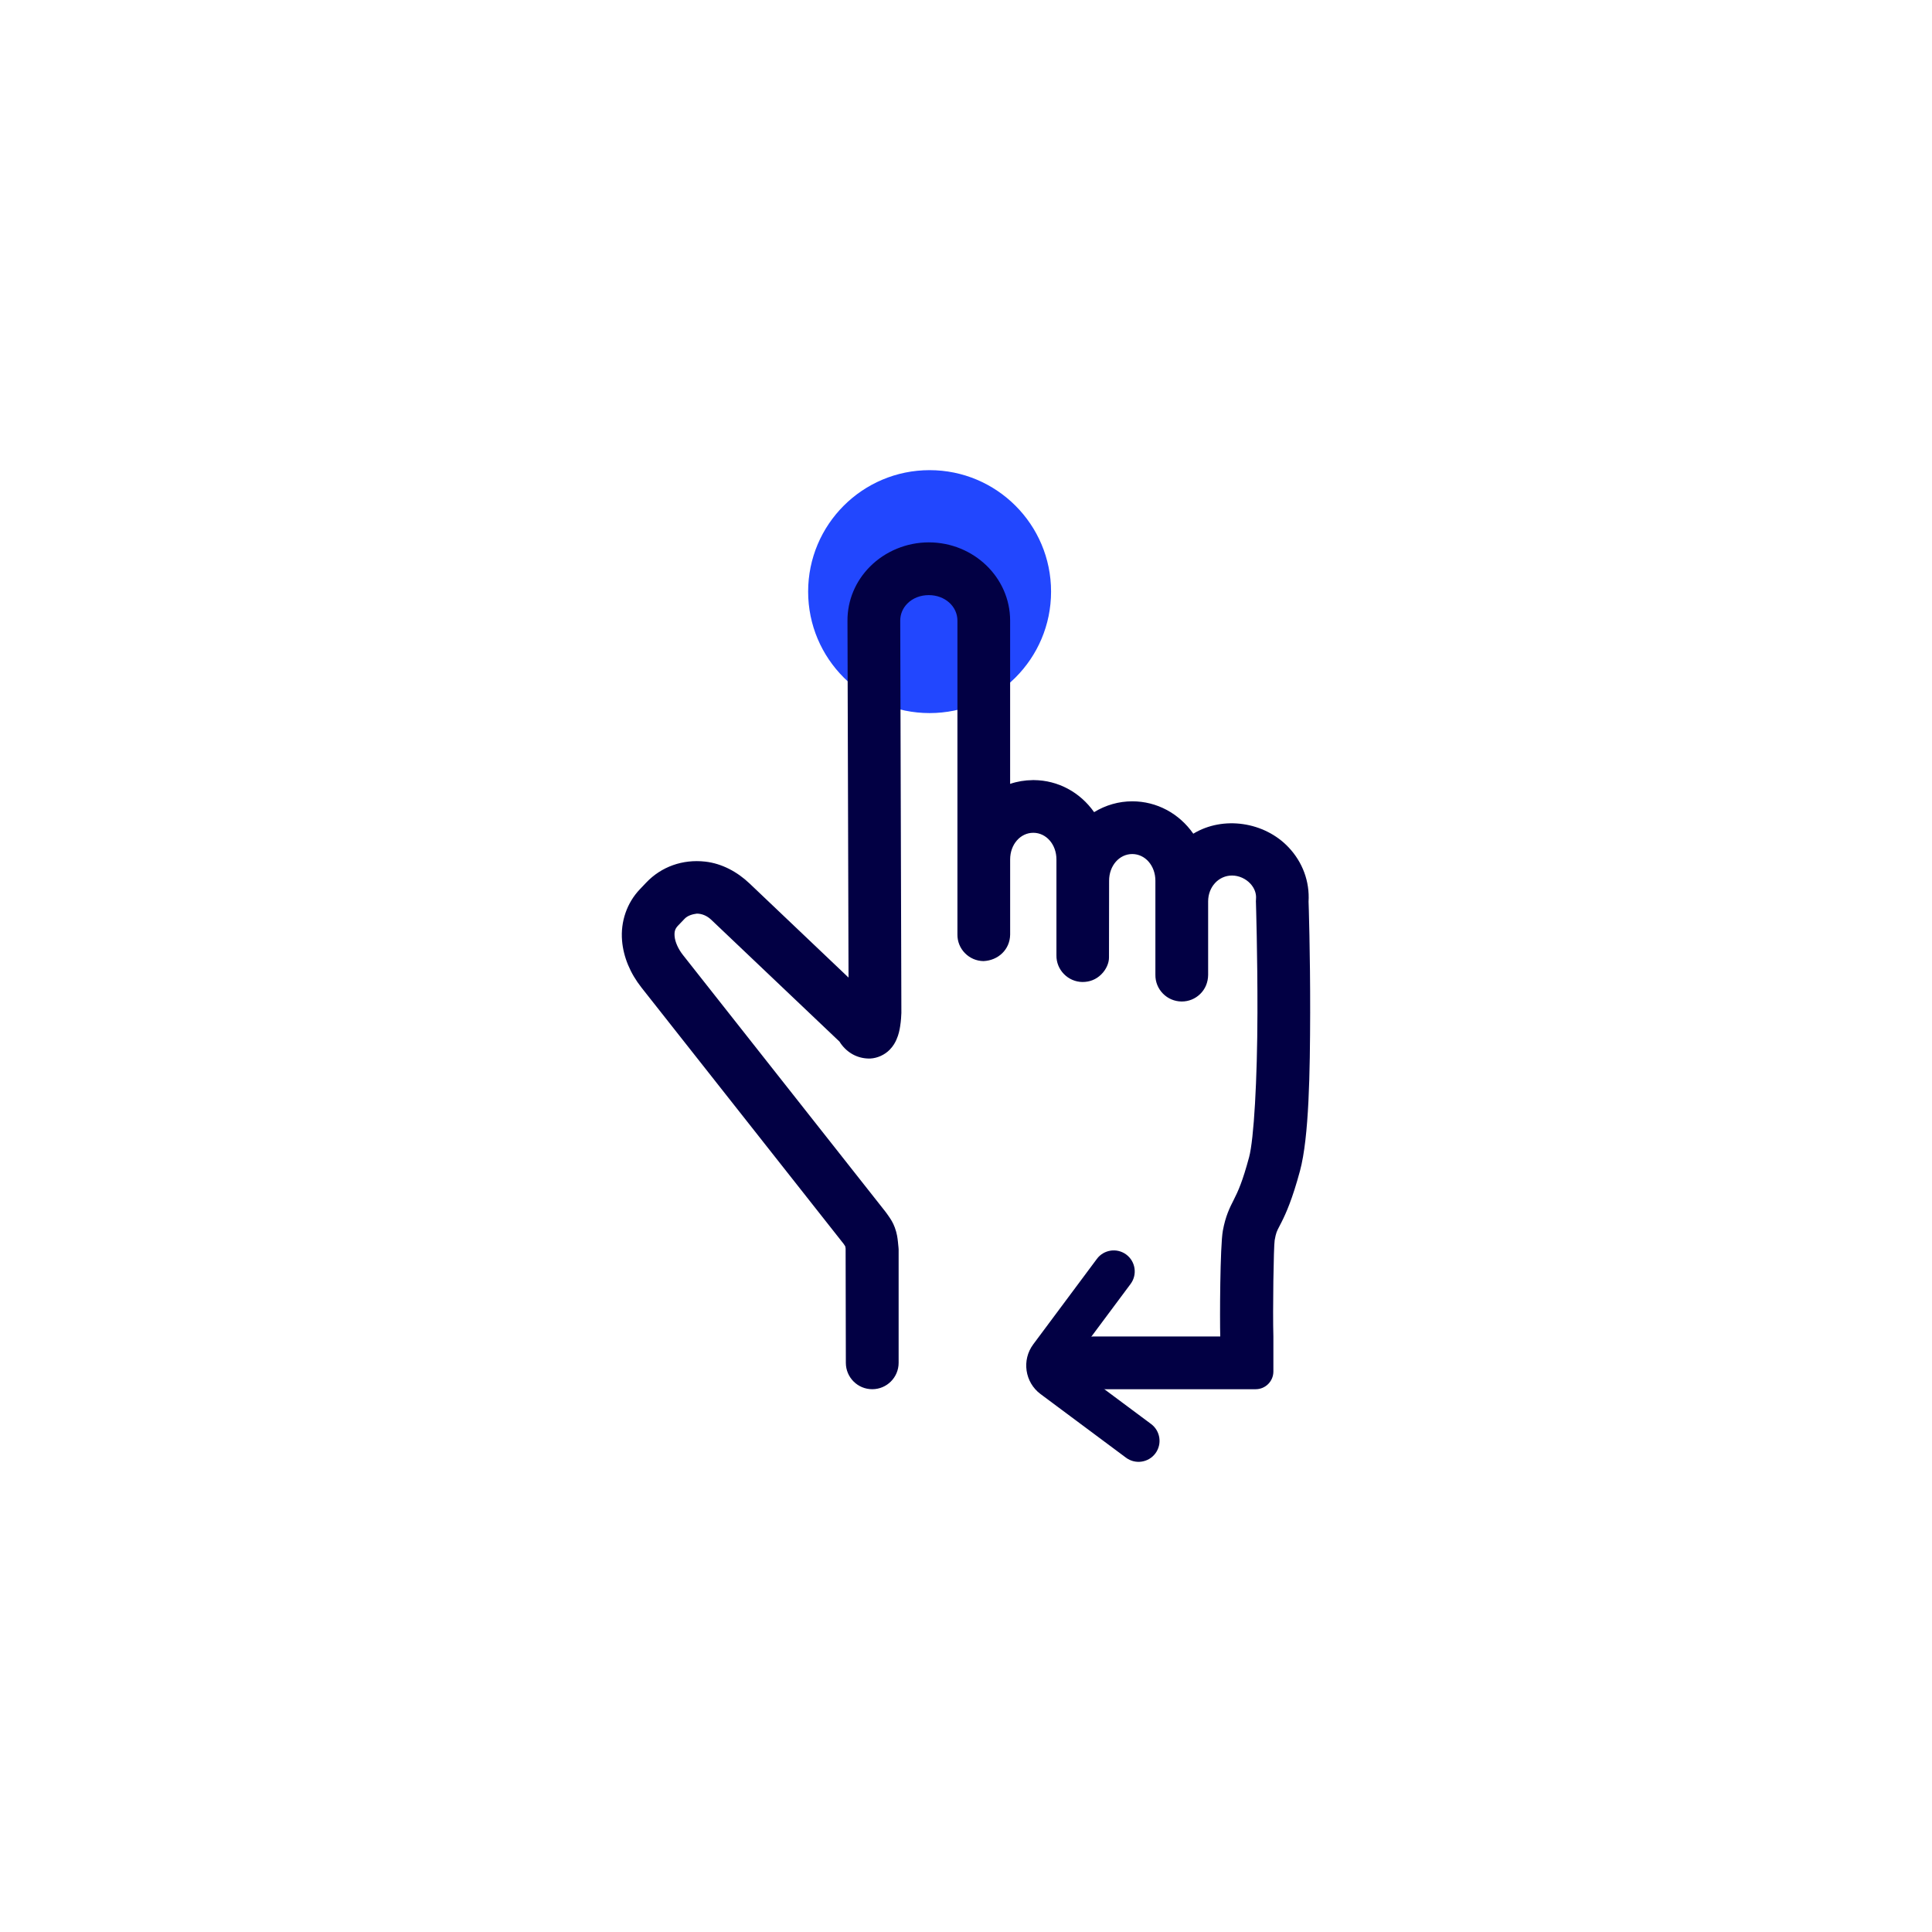 <?xml version="1.0" encoding="UTF-8"?><svg id="Capa_1" xmlns="http://www.w3.org/2000/svg" viewBox="0 0 1000 1000"><defs><style>.cls-1{fill:#2247fe;}.cls-1,.cls-2{stroke-width:0px;}.cls-2{fill:#020044;}</style></defs><circle class="cls-1" cx="481.16" cy="306.22" r="62.87"/><path class="cls-2" d="m451.48,719.05c7.54,0,13.65-6.12,13.65-13.66v-58.71s-.09-1.61-.37-4c-.19-1.79-.47-4.24-1.6-7.3-1-2.7-2.11-4.3-3.15-5.83-.89-1.32-1.69-2.35-1.8-2.49l-104.71-132.75c-2.47-3.13-4.08-6.75-4.33-9.71-.2-2.46.26-3.9,1.77-5.49l3.4-3.55c1.64-1.74,4.25-2.4,6.34-2.67,2.66,0,5.32,1.14,7.47,3.19l66.39,63.07c.36.59.76,1.22,1.29,1.86,3.7,4.65,8.97,7.05,14.63,6.88,3.67-.18,7.44-1.88,10.06-4.57,1.9-1.95,2.86-3.81,3.48-5.22,1.18-2.66,1.6-4.93,1.91-6.86.47-2.93.59-5.63.62-6.64l.02-.14-.35-120.16-.24-83.11c0-3.27,1.3-6.41,3.7-8.81,2.8-2.81,6.74-4.35,11.09-4.35,8.31,0,14.81,5.8,14.81,13.2v162.41c-.05,3.65,1.33,7.09,3.88,9.69,2.54,2.61,5.95,4.07,9.6,4.13,7.62-.33,13.71-5.96,13.81-13.74v-38.88c0-7.74,5.26-13.79,11.98-13.79s11.98,6.06,11.98,13.79v49.62c-.06,3.65,1.32,7.09,3.87,9.69,2.54,2.61,5.95,4.07,9.58,4.13,3.86,0,7.1-1.34,9.7-3.88,2.62-2.55,4.07-5.96,4.05-8.8l.06-39.75c0-7.75,5.26-13.8,11.98-13.8s11.98,6.06,11.98,13.8v48.7c-.05,3.65,1.33,7.09,3.88,9.7,2.54,2.61,5.95,4.06,9.59,4.12h.19c3.58,0,6.95-1.37,9.52-3.88,2.61-2.54,4.06-5.95,4.12-9.86v-38.08c0-7.5,5.43-13.38,12.36-13.38,3.53,0,7.11,1.59,9.55,4.26,2.1,2.29,3.12,5.1,2.87,7.88l-.06,1.27.02.39c0,.27.85,27.24.78,57.19-.07,34.9-1.85,65.66-4.32,74.79-3.4,12.62-5.61,17.47-8.01,22.2-1.97,3.87-4.19,8.25-5.58,15.87-1.45,8.01-1.6,45.9-1.34,54.74h-65.77c-7.53,0-13.63,6.1-13.65,13.62h0c-.01,7.54,6.1,13.67,13.65,13.67h69.92s14.18,0,14.18,0c5.07,0,9.17-4.11,9.17-9.17v-18.11c-.38-13.08.13-46.87.67-49.86.7-3.89,1.09-4.61,2.5-7.3l1.01-1.96c2.38-4.71,5.64-11.99,9.58-26.58,4.73-17.52,5.2-51.45,5.28-81.87.06-30.29-.8-57.53-.83-57.53h0c.62-10.38-3.04-20.35-10.32-28.08-12.5-13.27-33.89-16.45-49.34-7.08-7.33-10.48-18.9-16.76-31.59-16.76-6.98,0-13.79,1.96-19.75,5.61-7.26-10.31-18.66-16.49-31.16-16.59-.11,0-.22-.02-.33-.02-.12,0-.24.03-.35.03-3.99.04-7.9.68-11.63,1.94v-84.5c0-22.32-18.89-40.48-42.1-40.5-11.39,0-22.48,4.56-30.41,12.52-7.56,7.58-11.71,17.53-11.68,28.01l.16,53.36.09,29.85.3,101.52-51.23-48.7c-6.32-6.01-14.28-10.34-22.95-11.32-11.7-1.32-22.71,2.64-30.49,10.81l-3.35,3.52c-6.68,7.02-10.04,16.72-9.2,26.59.7,8.43,4.18,16.85,10.08,24.32l104.64,132.66.81,1.24c.06.35.13.76.18,1.13l.12,59.19c.02,7.53,6.13,13.63,13.66,13.62h0Z"/><path class="cls-2" d="m574.89,647.32c2.75-.4,5.66.25,8.07,2.04,4.81,3.59,5.81,10.4,2.23,15.21l-30.95,41.55,41.56,30.94c4.81,3.58,5.81,10.39,2.23,15.21-3.59,4.81-10.39,5.81-15.21,2.23l-44.24-32.94c-8.14-6.06-9.83-17.61-3.77-25.74l32.94-44.23c1.79-2.41,4.39-3.86,7.14-4.26Zm-23.33,56.8h-.08s.08,0,.08,0Z"/></svg>